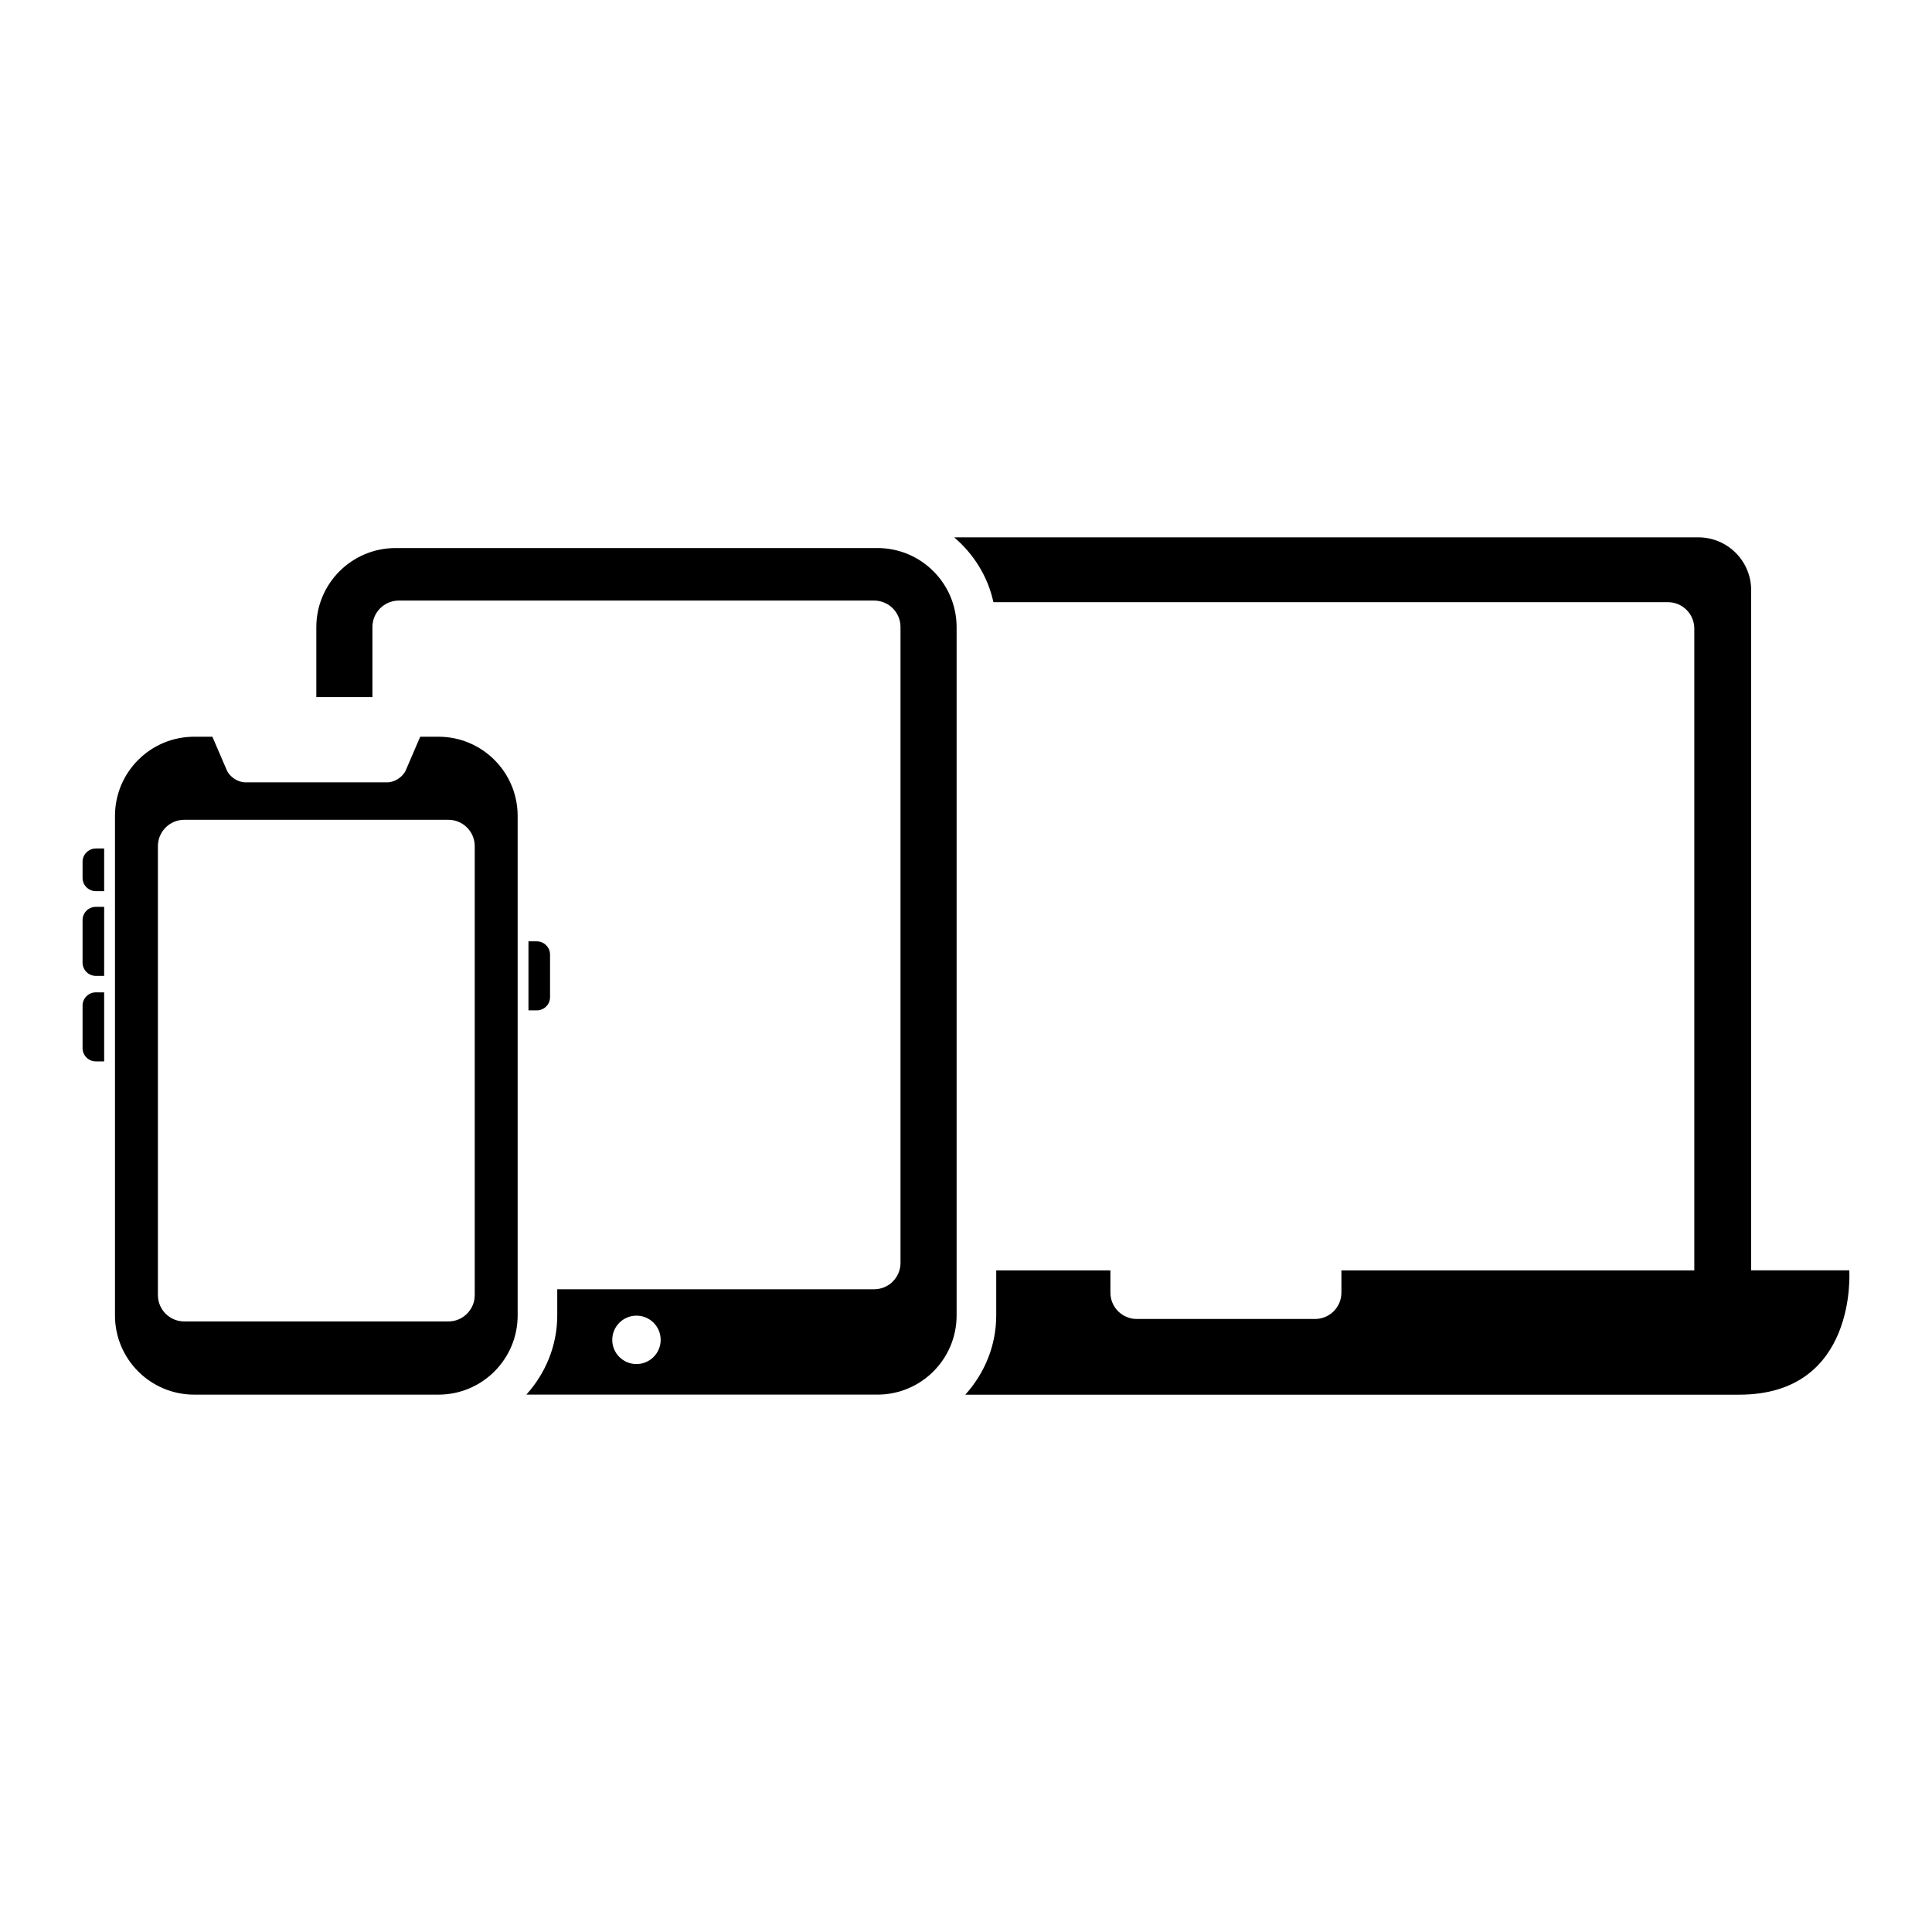 <?xml version="1.0" encoding="UTF-8"?>
<!-- Uploaded to: ICON Repo, www.iconrepo.com, Generator: ICON Repo Mixer Tools -->
<svg fill="#000000" width="800px" height="800px" version="1.1" viewBox="144 144 512 512" xmlns="http://www.w3.org/2000/svg">
 <g>
  <path d="m165.88 372.39v4.254c0 1.945 1.582 3.519 3.527 3.519h2.195v-11.301h-2.199c-1.945 0-3.523 1.574-3.523 3.527z"/>
  <path d="m165.88 387.85v11.246c0 1.945 1.582 3.527 3.527 3.527l2.195-0.004v-18.297h-2.199c-1.945 0-3.523 1.566-3.523 3.527z"/>
  <path d="m289.77 408.25v-11.266c0-1.938-1.582-3.519-3.527-3.519h-2.195v18.297h2.195c1.945 0.008 3.527-1.57 3.527-3.512z"/>
  <path d="m165.88 410.51v11.246c0 1.945 1.582 3.527 3.527 3.527h2.195v-18.297l-2.199-0.004c-1.945 0-3.523 1.574-3.523 3.527z"/>
  <path d="m260.19 339.24h-4.828l-3.82 8.879c-0.754 1.762-2.953 3.211-4.879 3.211h-37.68c-1.926 0-4.121-1.449-4.879-3.211l-3.82-8.879h-4.82c-11.594 0-20.992 9.398-20.992 20.992v132.37c0 11.586 9.398 20.992 20.992 20.992h64.727c11.594 0 20.992-9.406 20.992-20.992v-132.37c0-11.598-9.398-20.992-20.992-20.992zm9.621 147.96c0 3.871-3.129 6.996-6.996 6.996h-69.973c-3.871 0-6.996-3.129-6.996-6.996v-118.95c0-3.871 3.129-6.996 6.996-6.996h69.973c3.871 0 6.996 3.129 6.996 6.996z"/>
  <path d="m376.52 289.24h-127.7c-11.594 0-20.992 9.398-20.992 20.992v18.516h14.871v-18.594c0-3.856 3.129-6.996 6.996-6.996h125.95c3.871 0 6.996 3.141 6.996 6.996v168.52c0 3.871-3.129 6.996-6.996 6.996h-83.969v6.926c0 8.09-3.156 15.406-8.188 20.992h93.031c11.594 0 20.992-9.406 20.992-20.992v-182.37c0-11.594-9.398-20.992-20.992-20.992zm-63.844 216.25c-3.555 0-6.422-2.867-6.422-6.41 0-3.547 2.867-6.418 6.422-6.418 3.539 0 6.41 2.867 6.41 6.418 0 3.539-2.879 6.41-6.41 6.41z"/>
  <path d="m634.08 480.65h-26.004v-180.25c0-7.727-6.269-13.996-13.996-13.996h-197.21c5.144 4.402 8.914 10.336 10.398 17.18h178.74c3.871 0 6.996 3.129 6.996 6.996v170.08h-93.516v5.887c0 3.871-3.129 6.996-6.996 6.996h-47.23c-3.871 0-6.996-3.129-6.996-6.996v-5.887h-30.258v11.953c0 8.09-3.156 15.406-8.195 20.992h205.11c31.48-0.008 29.152-32.953 29.152-32.953z"/>
 </g>
</svg>